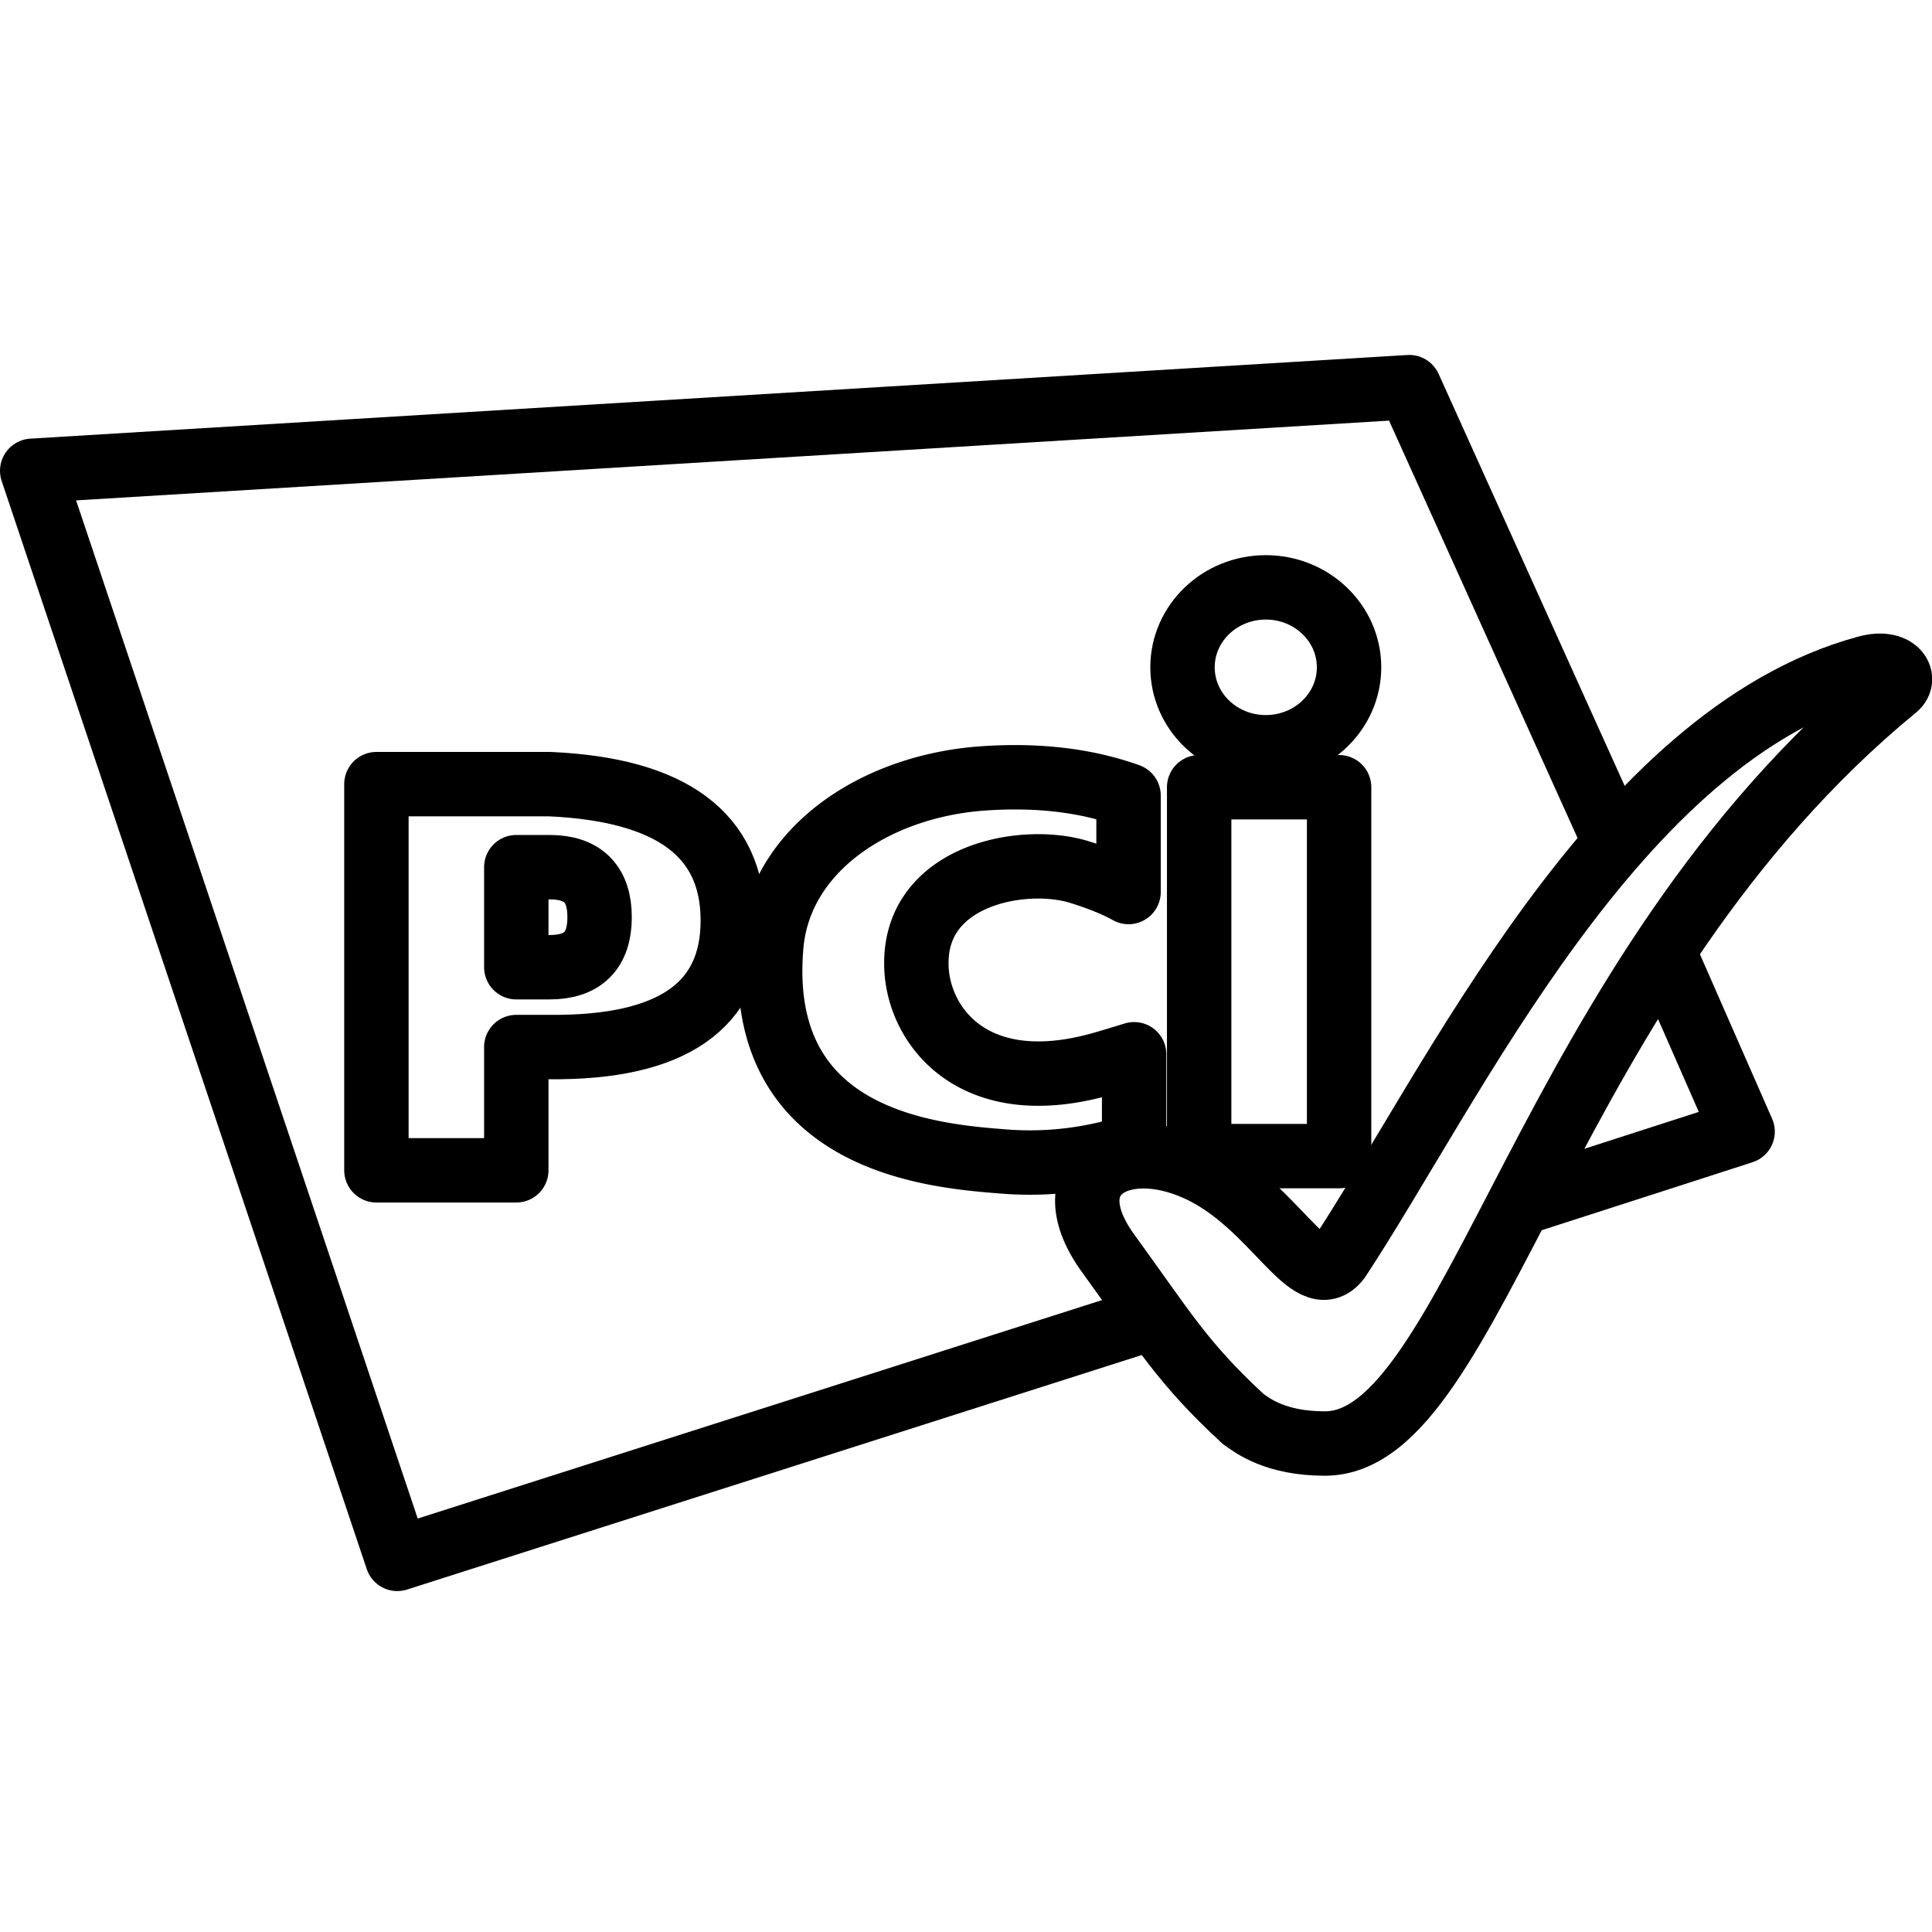 <svg height="60" viewBox="0 0 60 60" width="60" xmlns="http://www.w3.org/2000/svg"><g fill="none" fill-rule="evenodd" stroke="#000" stroke-width="2"><g fill-rule="nonzero"><g stroke-linecap="round" stroke-linejoin="round"><path d="M11.69 24.352v11.993h4.344v-3.828h1.034c3.794.035 5.69-1.276 5.69-3.93 0-2.656-1.896-4.067-5.69-4.235z"/><path d="M16.034 26.931v3.107h1.035c1.034 0 1.552-.518 1.552-1.553 0-1.036-.518-1.554-1.552-1.554z"/></g><path d="M31.099 36.066c-2.142-.172-7.667-.622-7.146-6.693.258-3.007 3.252-4.963 6.564-5.198 1.694-.12 3.204.057 4.531.532v2.995c-.382-.215-.889-.421-1.521-.618-1.762-.55-5.232.095-5.063 3.027.103 1.789 1.785 4.021 5.674 2.953.22-.06.581-.168 1.083-.323v2.842a10.34 10.34 0 0 1-4.122.483z" stroke-linecap="round" stroke-linejoin="round"/><g transform="translate(36.207 18.241)"><path d="M1.034 6.207H5.38v11.456H1.034z" stroke-linecap="round" stroke-linejoin="round"/><ellipse cx="3.103" cy="2.483" rx="2.586" ry="2.483"/></g><path d="M49.882 25.565l-6.116-13.542L1 14.621l11.338 33.791 23.039-7.354m16.362-11.335l2.379 5.42-6.532 2.107" stroke-linecap="round" stroke-linejoin="round"/></g><path d="M41.146 44.83c4.675 0 6.79-14.5 17.726-23.476.348-.286.009-.863-.895-.62-7.805 2.11-12.854 12.972-16.41 18.37-.89 1.148-1.982-1.725-4.4-2.809s-4.506.217-2.748 2.636 2.29 3.379 4.185 5.133c.293.209 1 .766 2.542.766z"/></g></svg>